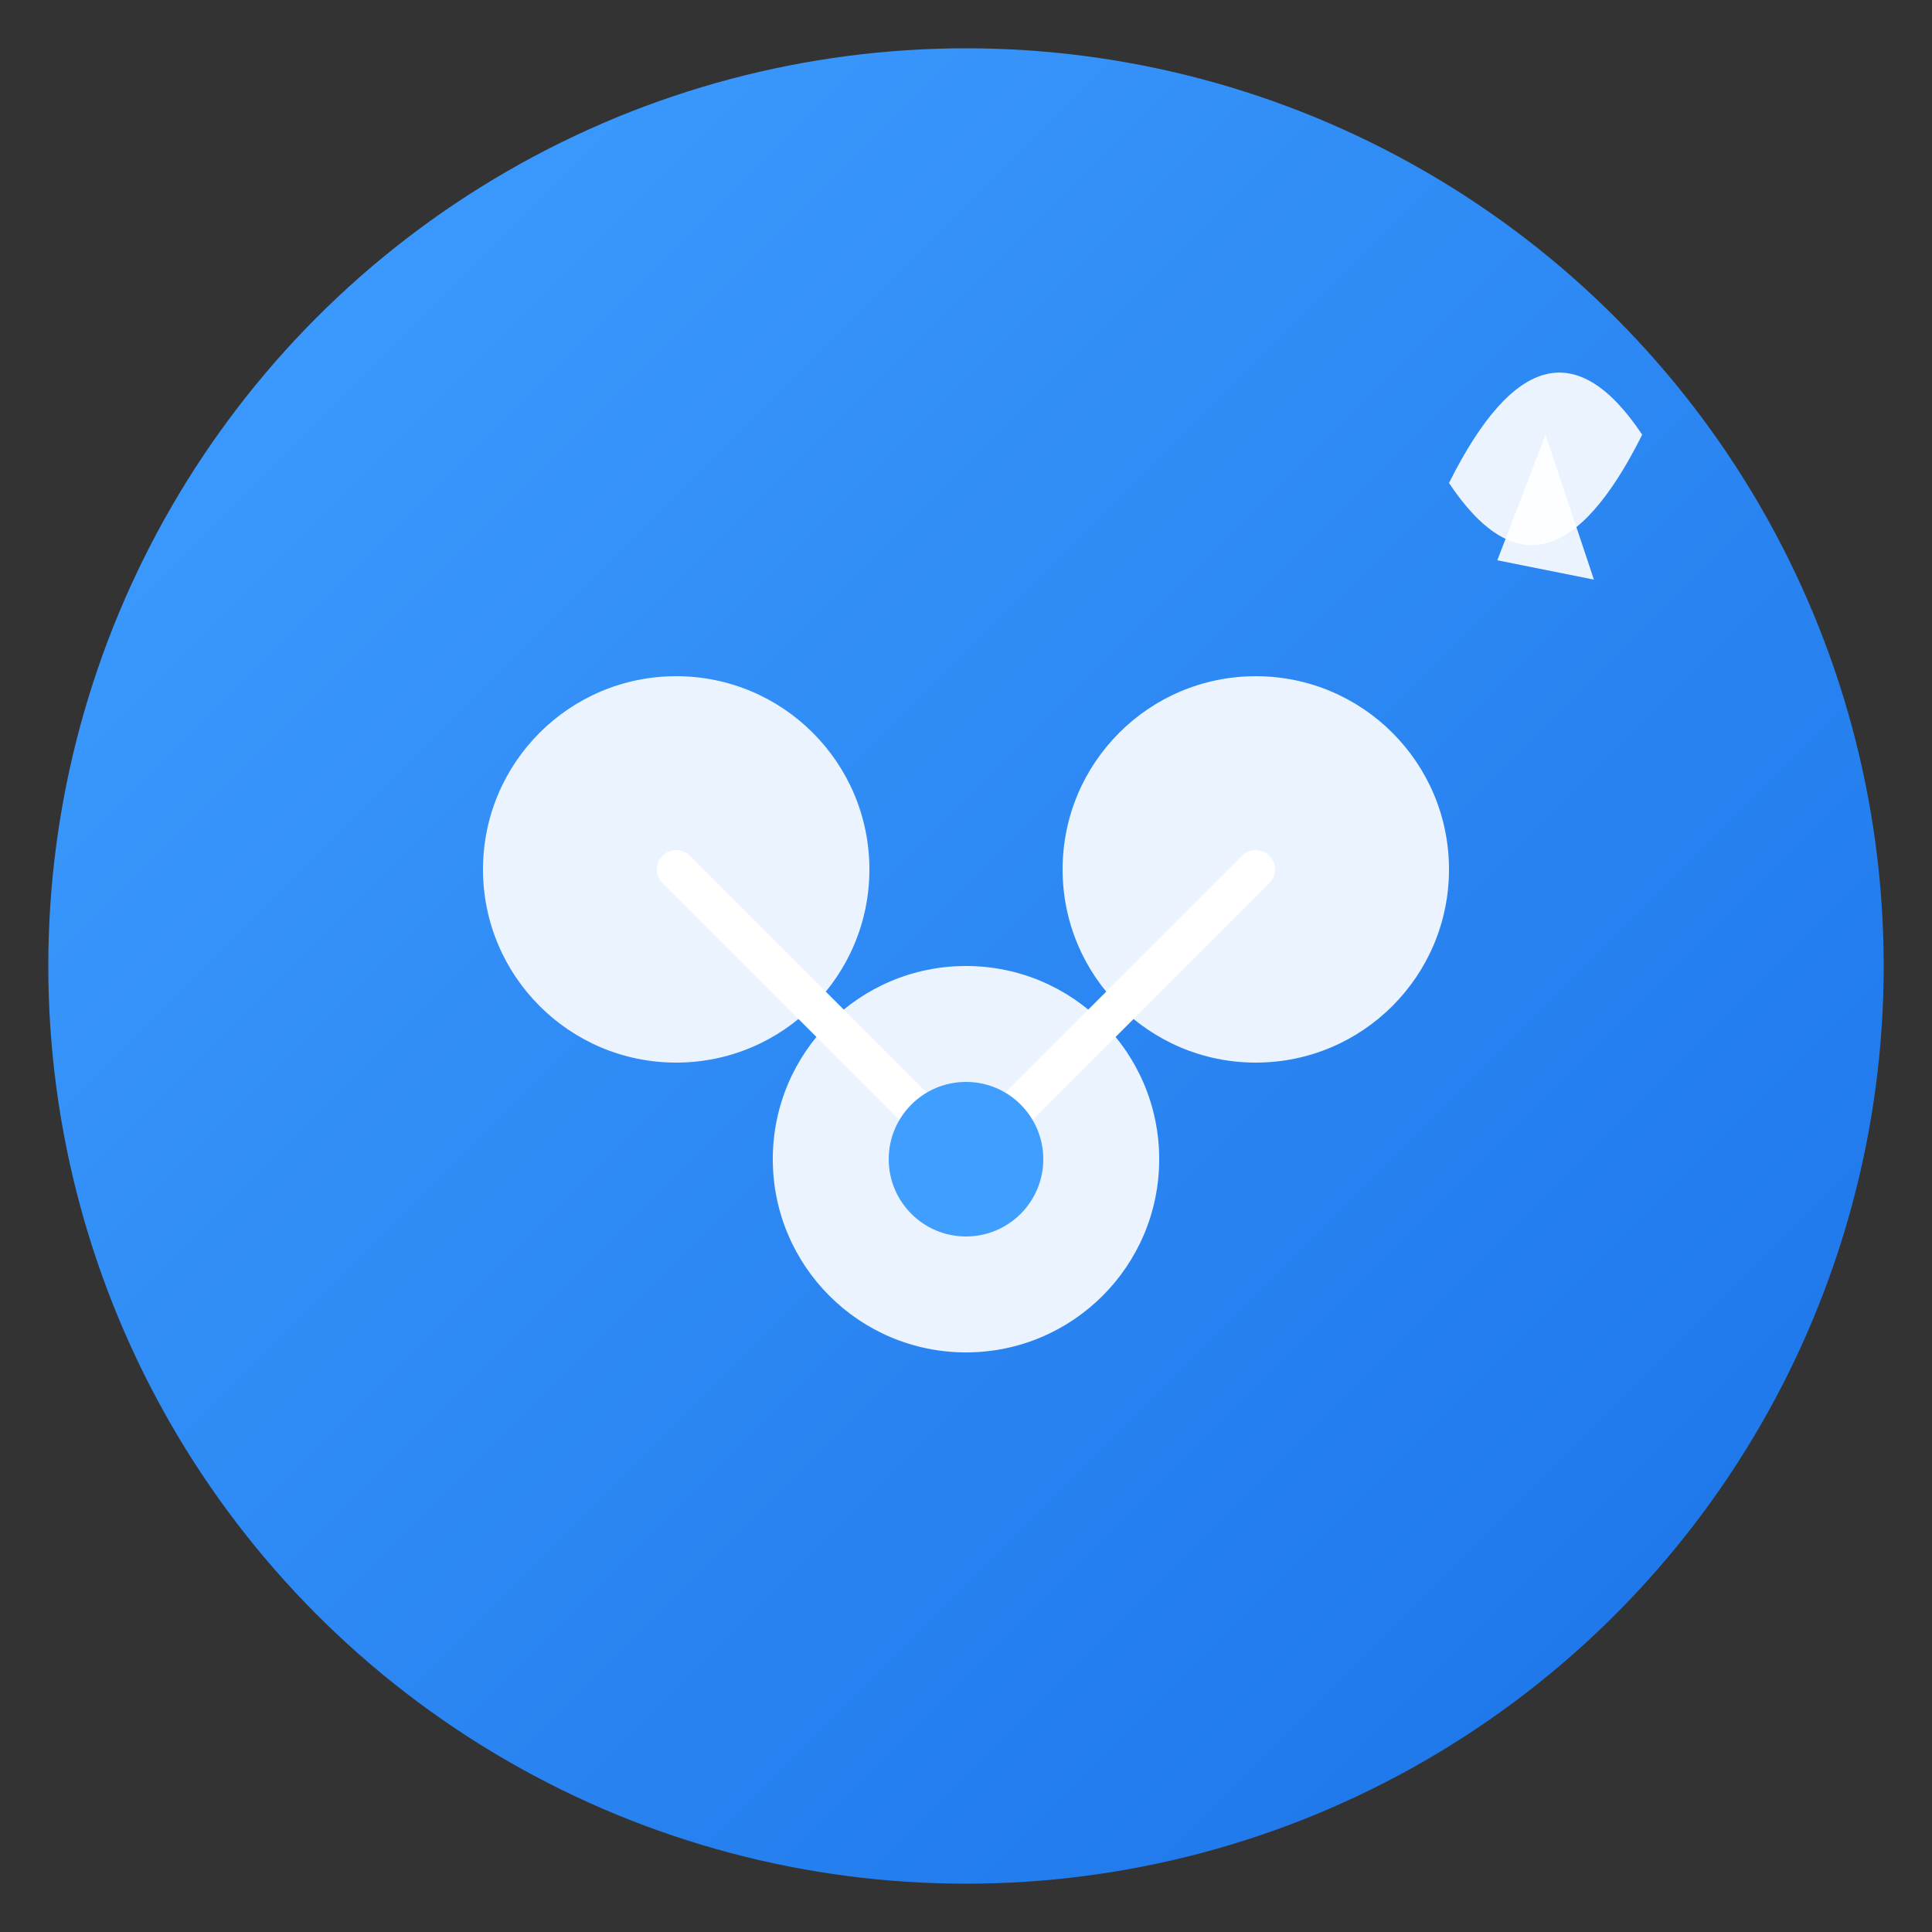 <svg width="200" height="200" viewBox="0 0 200 200" xmlns="http://www.w3.org/2000/svg">
  <rect x="0" y="0" width="200" height="200" fill="#333333" stroke="none"/>
  <!-- 渐变定义 -->
  <defs>
    <linearGradient id="bgGradient" x1="0%" y1="0%" x2="100%" y2="100%">
      <stop offset="0%" style="stop-color:#409EFF;stop-opacity:1" />
      <stop offset="100%" style="stop-color:#1a73e8;stop-opacity:1" />
    </linearGradient>
  </defs>
  
  <!-- 背景圆形，使用渐变色 -->
  <circle cx="100" cy="100" r="95" fill="url(#bgGradient)"/>
  
  <!-- 内部抽象图形 -->
  <g transform="translate(100, 100)">
    <!-- 区块链元素 - 三个连接的圆环 -->
    <circle cx="-30" cy="-10" r="20" fill="white" fill-opacity="0.9"/>
    <circle cx="0" cy="20" r="20" fill="white" fill-opacity="0.9"/>
    <circle cx="30" cy="-10" r="20" fill="white" fill-opacity="0.9"/>
    
    <!-- 连接线 -->
    <line x1="-30" y1="-10" x2="0" y2="20" stroke="white" stroke-width="4" stroke-linecap="round"/>
    <line x1="0" y1="20" x2="30" y2="-10" stroke="white" stroke-width="4" stroke-linecap="round"/>
    
    <!-- 中心点 -->
    <circle cx="0" cy="20" r="8" fill="#409EFF"/>
  </g>
  
  <!-- 叶子形状，代表农业 -->
  <path d="M 150 50 Q 160 30 170 45 Q 160 65 150 50 Z" fill="white" fill-opacity="0.9"/>
  <path d="M 160 45 L 165 60 L 155 58 Z" fill="white" fill-opacity="0.9"/>
</svg>
